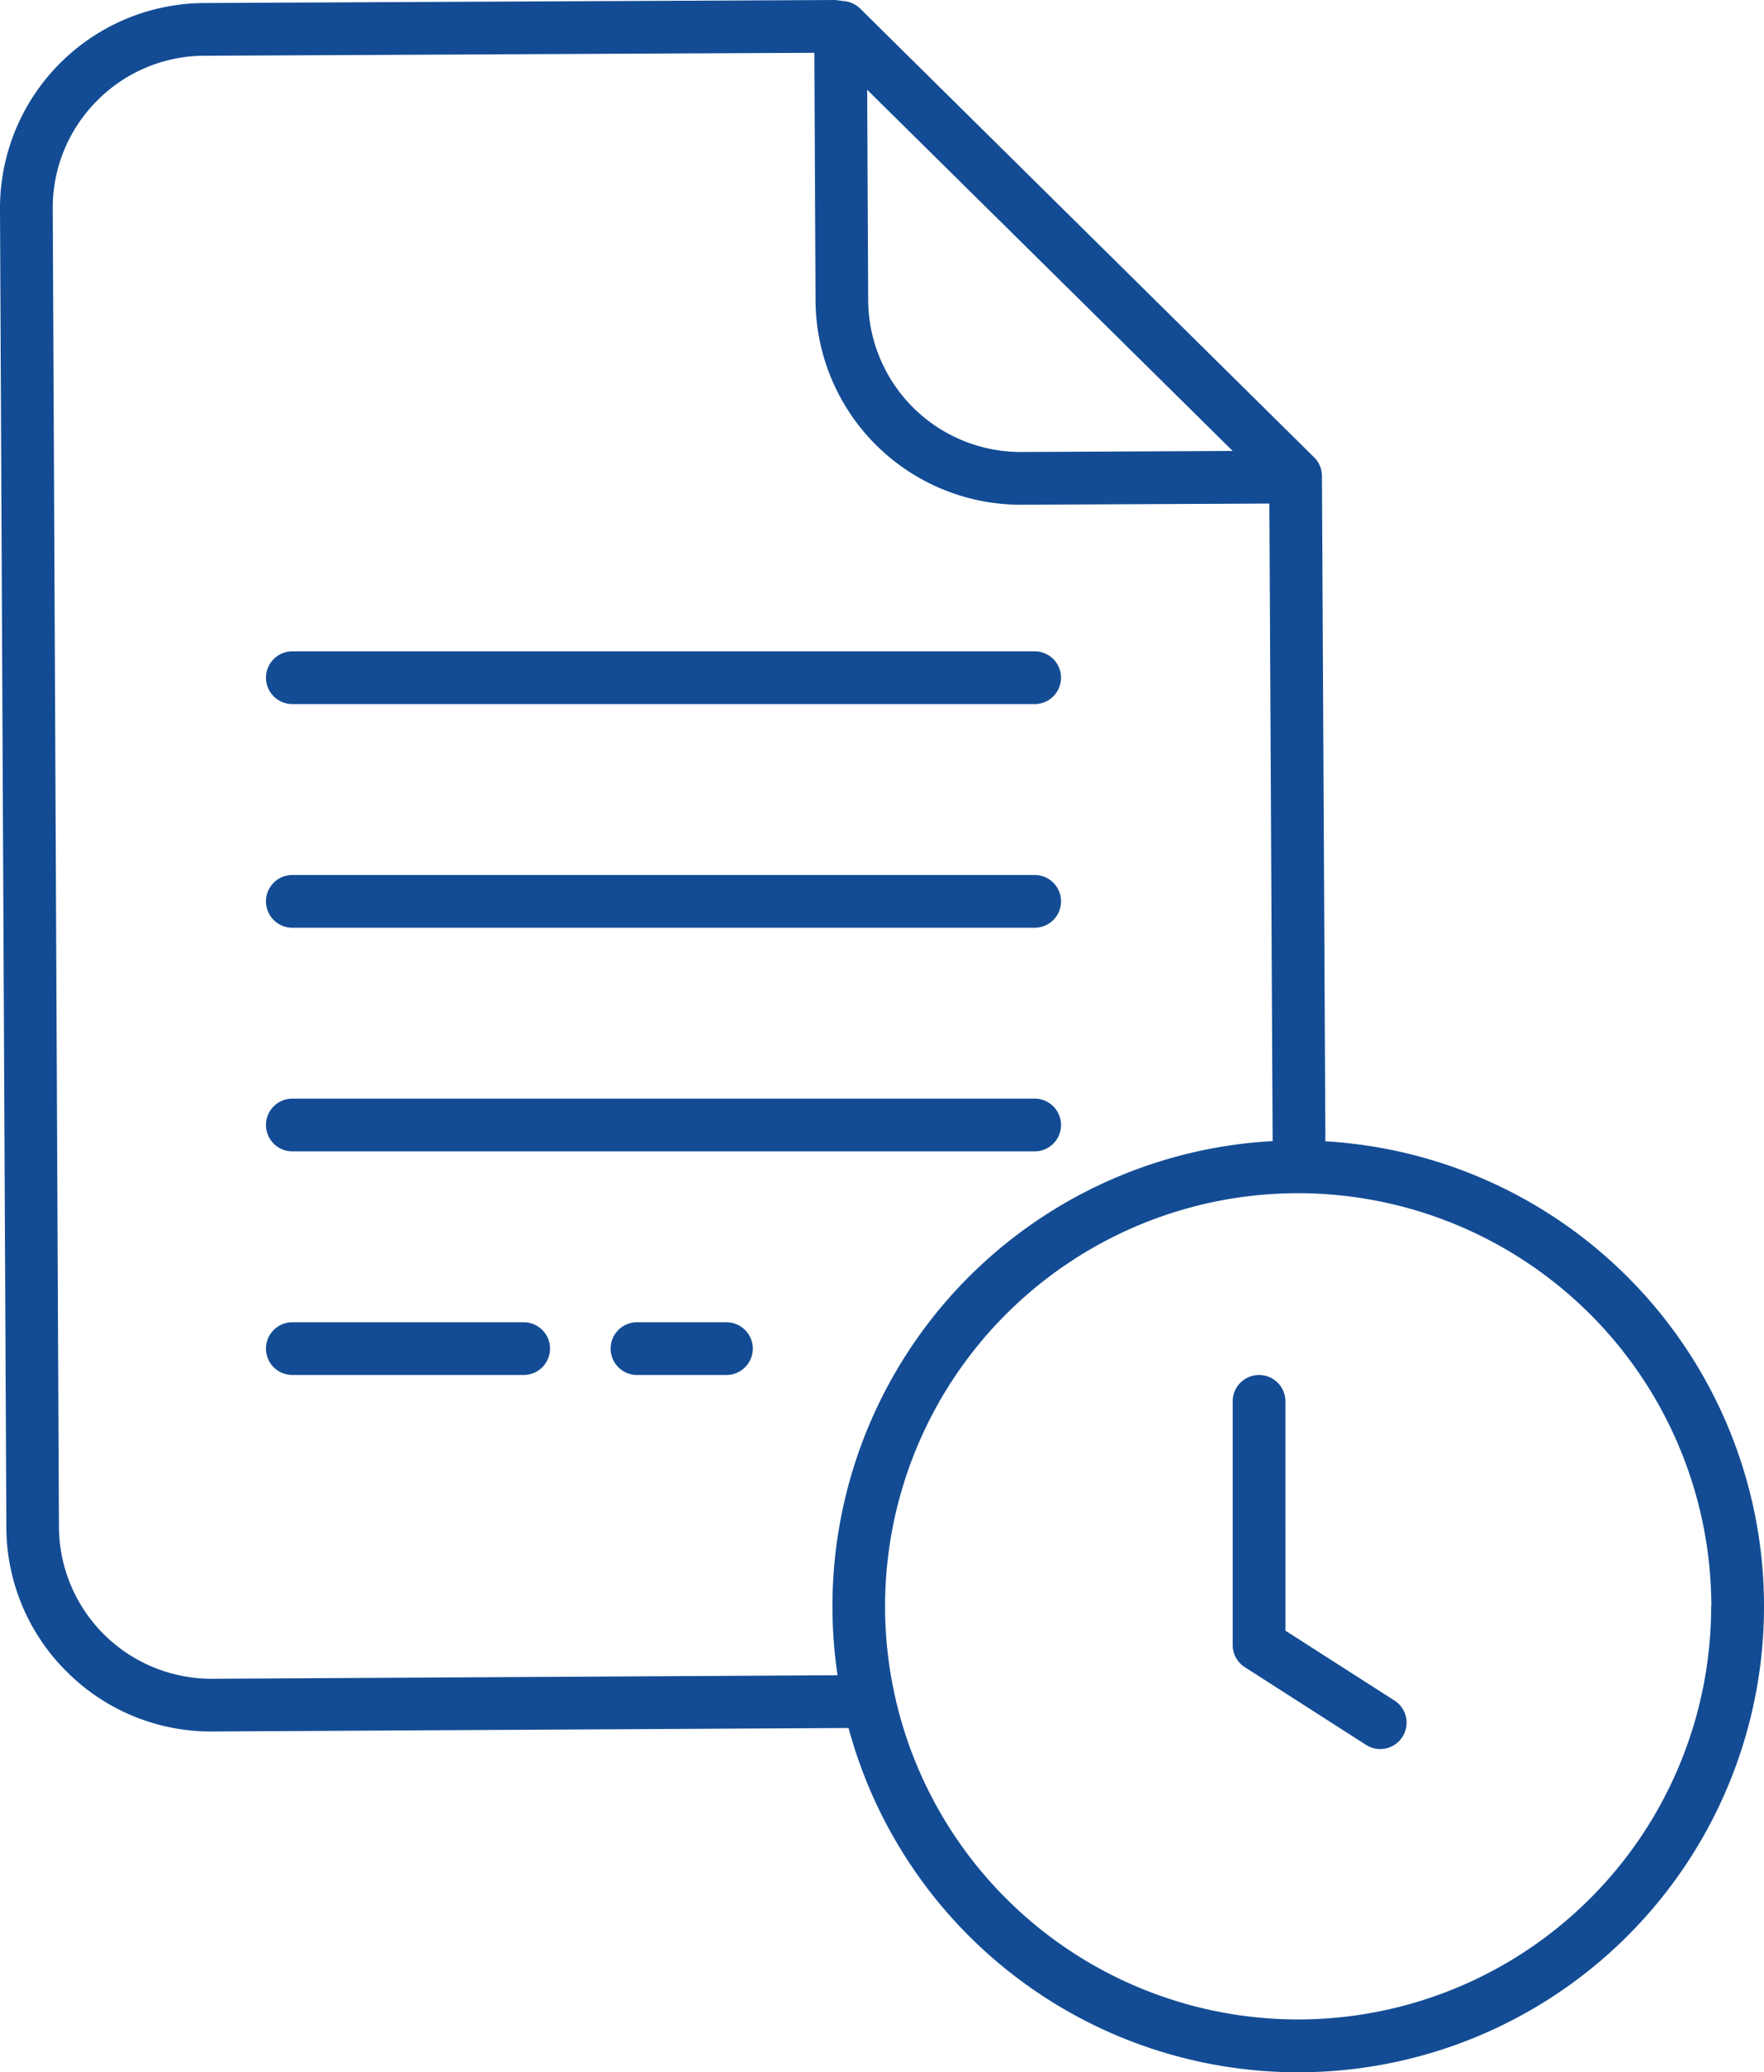 <svg xmlns="http://www.w3.org/2000/svg" width="71.675" height="84.188" viewBox="0 0 71.675 84.188"><defs><style>.a{fill:#134c94;}</style></defs><g transform="translate(-0.265 0)"><path class="a" d="M2.993,67.928a8.28,8.28,0,0,0,5.867,2.414H8.9L34.743,70.2A18.927,18.927,0,1,0,54.118,46.365l-.139-27.028a1.07,1.07,0,0,0-.318-.757L35.212.345a1.066,1.066,0,0,0-.651-.3L34.177,0c-.036,0-.071,0-.107,0L8.564.123A8.339,8.339,0,0,0,.265,8.5L.523,62.043A8.282,8.282,0,0,0,2.993,67.928Zm66.8-2.671A16.783,16.783,0,1,1,53.015,48.474,16.8,16.8,0,0,1,69.8,65.257ZM50.352,18.32l-8.58.042h-.031a6.2,6.2,0,0,1-6.2-6.167L35.5,3.646ZM4.2,4.1A6.157,6.157,0,0,1,8.574,2.264l24.78-.119.048,10.06a8.339,8.339,0,0,0,8.338,8.3h.041l10.061-.048.133,25.9a18.924,18.924,0,0,0-17.886,18.9,19.142,19.142,0,0,0,.207,2.8L8.891,68.2H8.86a6.2,6.2,0,0,1-6.2-6.167L2.408,8.49A6.154,6.154,0,0,1,4.2,4.1Zm0,0" transform="translate(0 0)"/><path class="a" d="M143.939,221.52h-3.634a1.071,1.071,0,1,0,0,2.142h3.634a1.071,1.071,0,1,0,0-2.142Zm0,0" transform="translate(-114.158 -167.803)"/><path class="a" d="M61.864,172.775H92.027a1.071,1.071,0,1,0,0-2.142H61.864a1.071,1.071,0,1,0,0,2.142Zm0,0" transform="translate(-49.721 -126.001)"/><path class="a" d="M61.864,172.775H92.027a1.071,1.071,0,1,0,0-2.142H61.864a1.071,1.071,0,1,0,0,2.142Zm0,0" transform="translate(-49.721 -135.086)"/><path class="a" d="M61.864,172.775H92.027a1.071,1.071,0,1,0,0-2.142H61.864a1.071,1.071,0,1,0,0,2.142Zm0,0" transform="translate(-49.721 -144.172)"/><path class="a" d="M61.864,223.662h9.4a1.071,1.071,0,1,0,0-2.142h-9.4a1.071,1.071,0,1,0,0,2.142Zm0,0" transform="translate(-49.721 -167.803)"/><path class="a" d="M282.947,313.942a1.071,1.071,0,1,0-2.142,0v9.9a1.07,1.07,0,0,0,.493.9l4.969,3.184a1.071,1.071,0,0,0,1.156-1.8l-4.475-2.868Zm0,0" transform="translate(-230.453 -257.012)"/></g></svg>